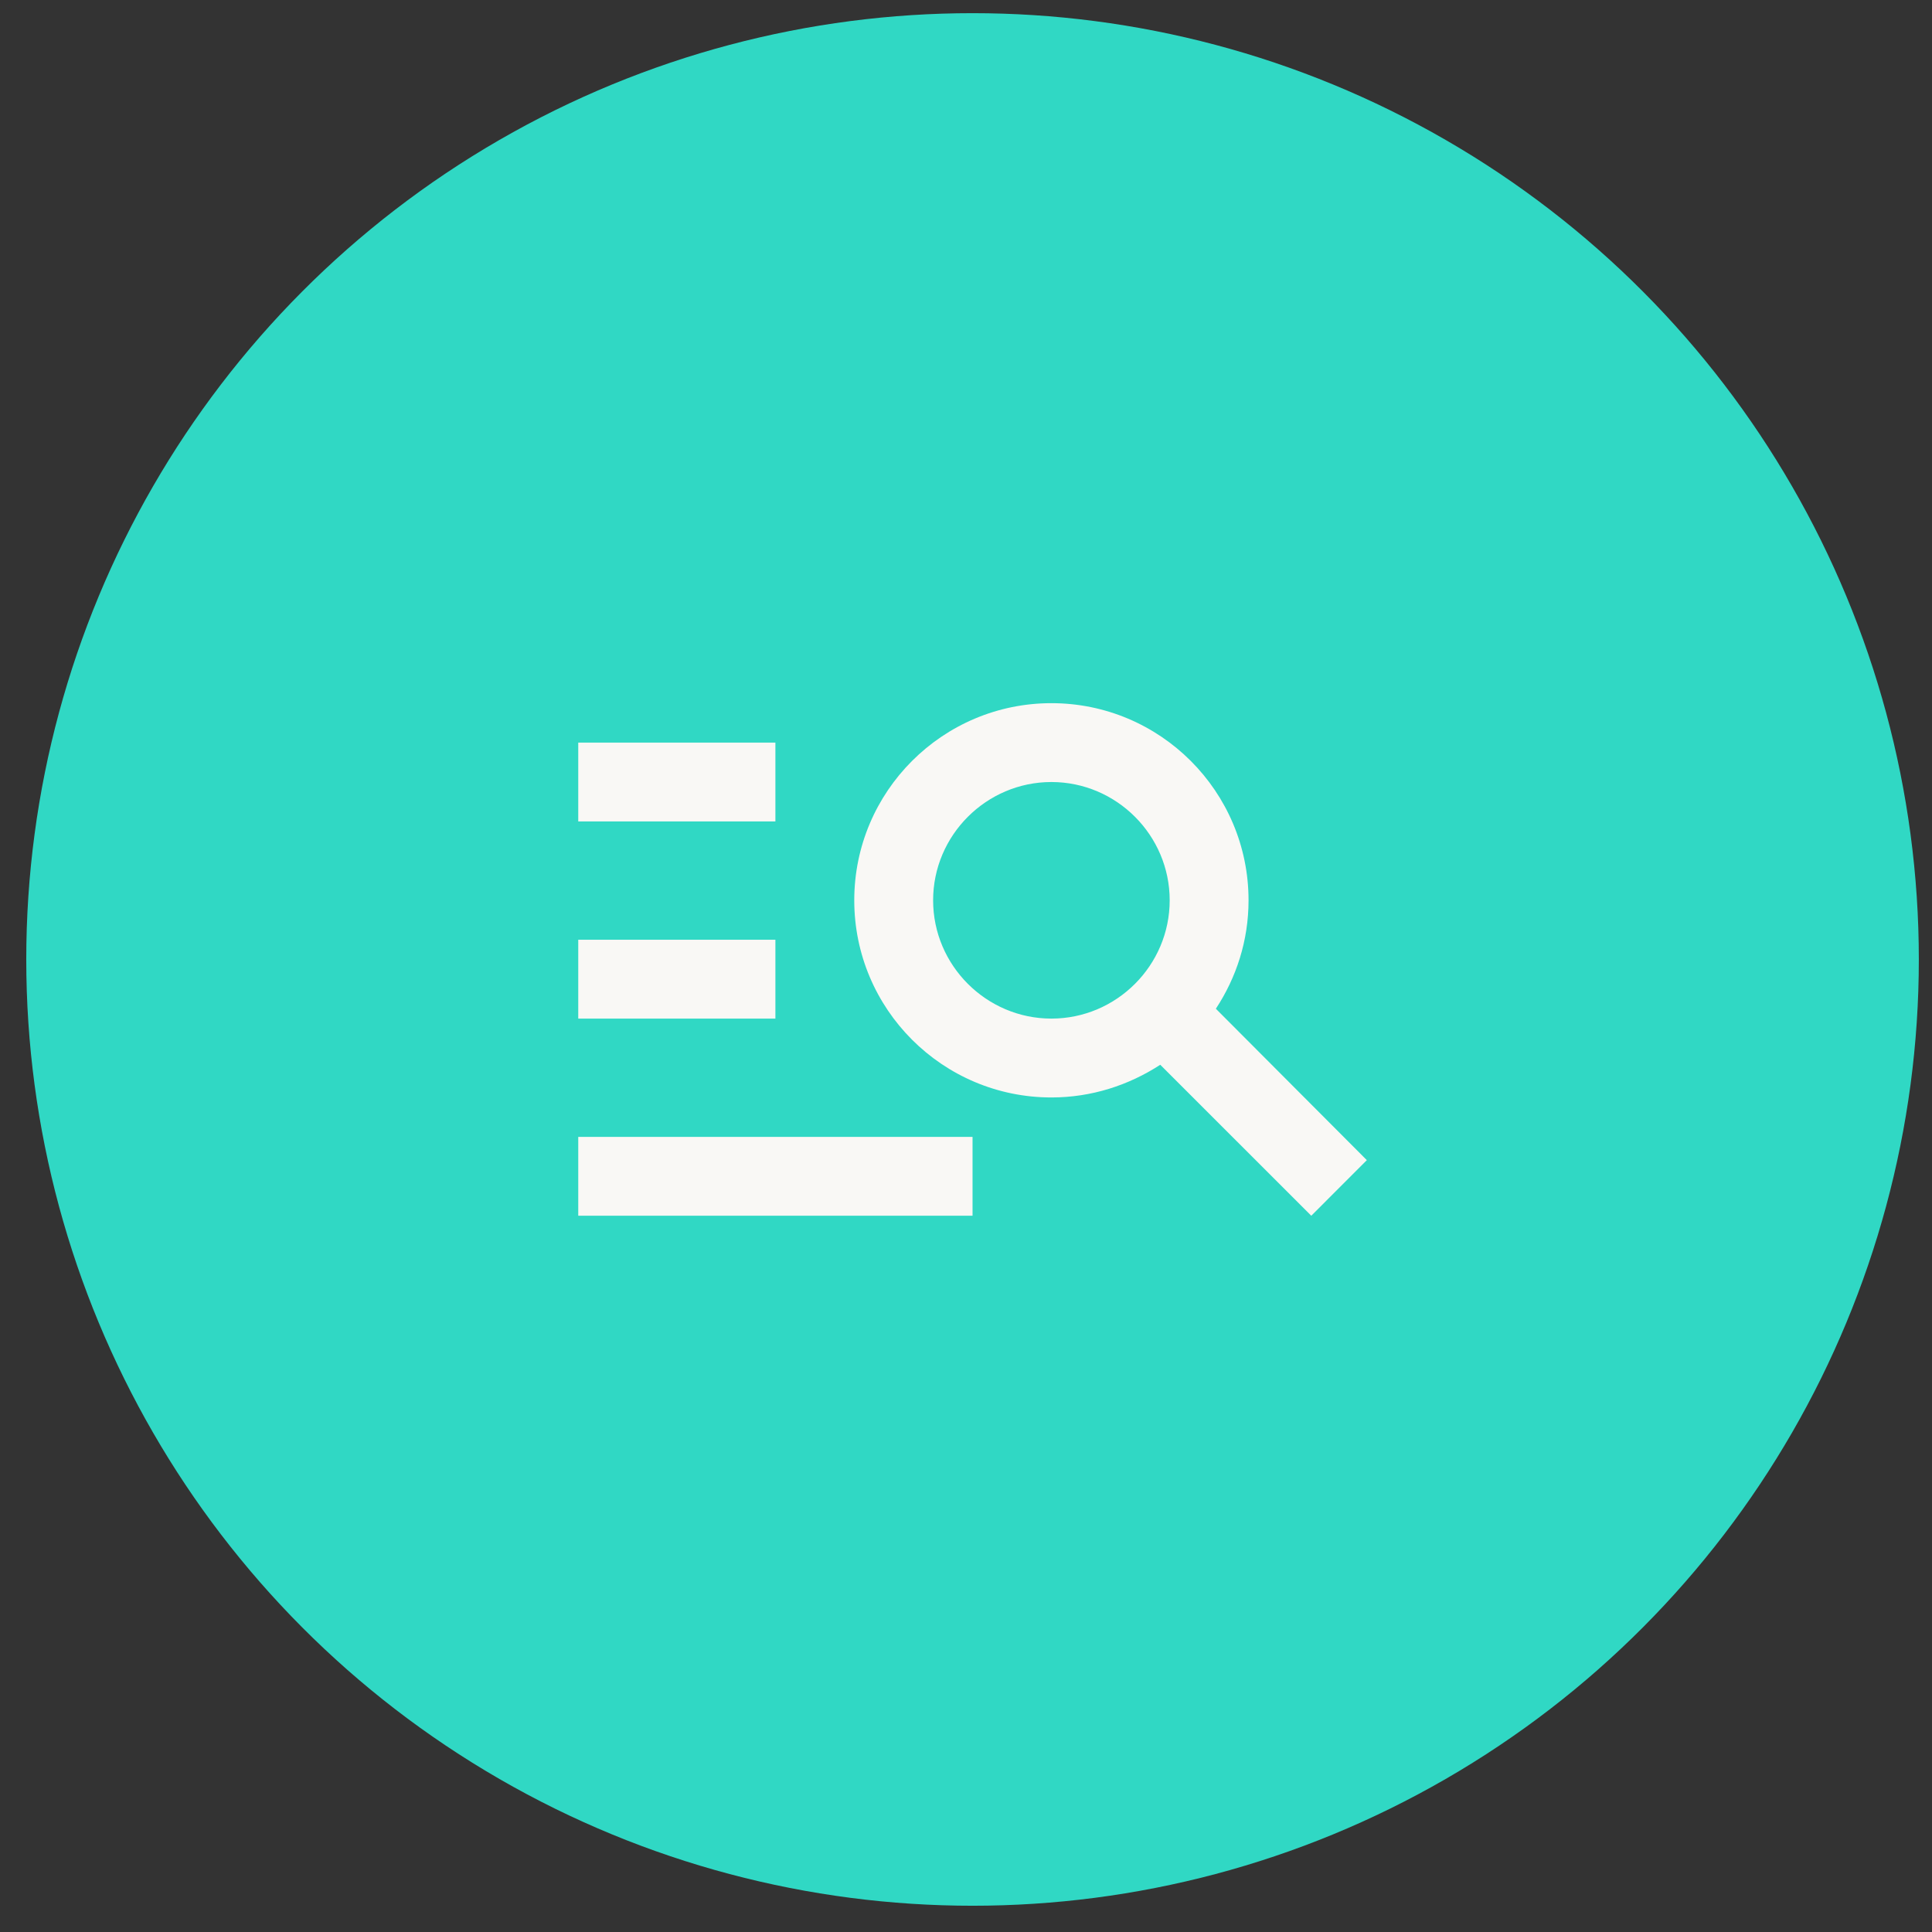 <svg width="49" height="49" viewBox="0 0 49 49" fill="none" xmlns="http://www.w3.org/2000/svg">
<rect x="0" y="0" width="49" height="49" fill="#333333" stroke="none"/>
<circle cx="24.666" cy="24.334" r="24" fill="#30D8C4"/>
<path d="M19.666 20.834H14.666V18.834H19.666V20.834ZM19.666 23.834H14.666V25.834H19.666V23.834ZM33.257 30.834L29.427 27.005C28.627 27.524 27.686 27.834 26.666 27.834C23.907 27.834 21.666 25.595 21.666 22.834C21.666 20.075 23.907 17.834 26.666 17.834C29.427 17.834 31.666 20.075 31.666 22.834C31.666 23.855 31.357 24.794 30.837 25.584L34.666 29.424L33.257 30.834ZM29.666 22.834C29.666 21.184 28.317 19.834 26.666 19.834C25.017 19.834 23.666 21.184 23.666 22.834C23.666 24.485 25.017 25.834 26.666 25.834C28.317 25.834 29.666 24.485 29.666 22.834ZM14.666 30.834H24.666V28.834H14.666V30.834Z" fill="#F9F8F5"/>
</svg>
